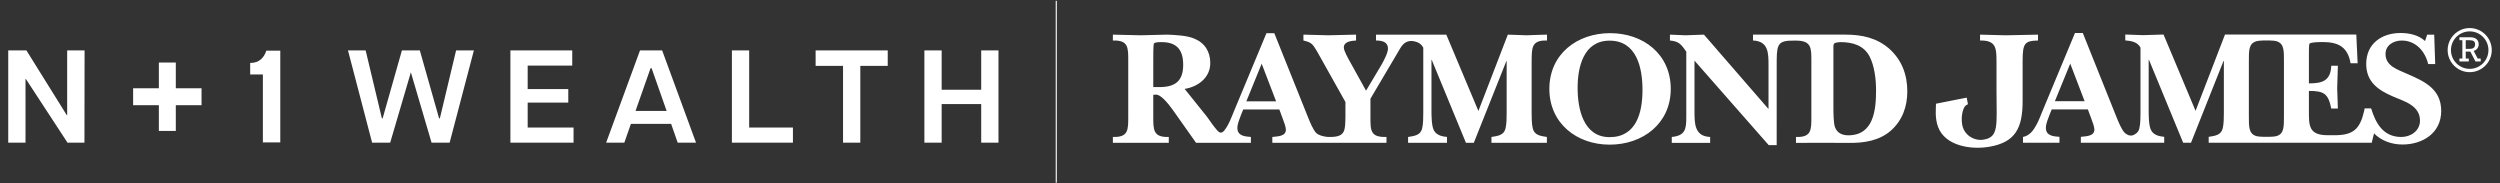 <?xml version="1.0" encoding="UTF-8"?>
<svg id="Layer_1" xmlns="http://www.w3.org/2000/svg" width="545" height="40" version="1.1" viewBox="0 0 545 40">
  <rect x="0" y="0" width="545" height="40" fill="#333333" stroke="none"/>
  <!-- Generator: Adobe Illustrator 29.5.1, SVG Export Plug-In . SVG Version: 2.1.0 Build 141)  -->
  <defs>
    <style>
      .st0 {
        fill: #fff;
      }
    </style>
  </defs>
  <path class="st0" d="M57.308,31.048v-14.813h-2.769v-2.509c2.033,0,3.015-1.19,3.521-2.675h3.042v19.996h-3.794Z"/>
  <rect class="st0" x="230.144" y=".178" width=".24" height="39.644"/>
  <path class="st0" d="M328.705,7.551l-6.415,16.639-6.995-16.639h-15.326v1.281c1.247,0,2.606.249,2.606,1.781,0,.929-.891,2.563-1.359,3.423l-3.419,5.733-3.57-6.443c-.353-.645-1.273-2.249-1.273-2.963,0-1.355,1.699-1.462,2.667-1.531v-1.281c-2.034.026-4.06.107-6.094.142-1.776-.034-3.604-.116-5.38-.142v1.281c1.856.426,2.032.817,2.998,2.421l6.159,10.984v3.122c-.069,3.032.073,4.494-3.307,4.499-.052,0-.682-.013-.722-.017-.826-.116-1.703-.297-2.327-.834-.712-.718-1.417-2.503-1.806-3.462l-7.346-18.313h-1.71l-7.06,16.958c-.554,1.338-1.169,3.105-2.184,4.322-.6.714-1.125.314-1.411,0-.83-.907-1.58-2.047-2.292-3.04l-4.886-6.09c2.925-.464,5.589-2.46,5.589-5.634,0-2.494-1.208-4.412-3.52-5.346-1.572-.675-4.172-.783-5.888-.851-1.927.026-3.84.107-5.765.142-2.032-.034-4.03-.116-6.062-.142v1.281c3.424-.103,3.351,1.57,3.351,4.494v12.034c0,2.929.073,4.602-3.351,4.499v1.277h12.188v-1.277c-3.421.103-3.382-1.57-3.382-4.499v-4.692c.178,0,.387-.039.566-.039.993-.073,2.524,1.703,3.703,3.346l5.062,7.161h11.952v-1.277c-1.307-.108-2.946-.215-2.946-1.961,0-.963.529-2.099.847-2.989l.43-1.041h7.872l.751,2.03c.211.542.675,1.781.675,2.357,0,1.535-1.888,1.458-2.957,1.604v1.277h24.884v-1.277c-3.563.103-3.494-1.432-3.494-4.499v-3.841l6.023-10.188c.686-1.204,1.221-2.202,2.569-2.383.338-.047.787.021.908.047.838.159,1.574.55,2.017,1.406v14.18c0,.89,0,2.426-.247,3.424-.355,1.492-1.71,1.638-3.064,1.853v1.277h8.481v-1.277c-1.069-.108-2.279-.361-2.853-1.432-.531-.994-.531-3.277-.531-4.417v-10.937h.069l7.449,18.063h1.711l7.094-17.809h.067v11.255c0,.89,0,2.426-.247,3.424-.359,1.492-1.71,1.638-3.069,1.853v1.277h12.085v-1.277c-1.355-.215-2.708-.361-3.075-1.853-.247-.998-.247-2.533-.247-3.424v-11.191c.039-2.92-.097-4.662,3.352-4.559v-1.281c-1.634.026-3.066.107-4.484.142-1.357-.034-2.707-.116-4.06-.142ZM252.761,18.986h-1.348v-6.086c0-.508,0-2.924.103-3.32.114-.426,1.318-.396,1.718-.396,3.342,0,4.701,1.712,4.701,4.959,0,3.527-1.748,4.843-5.174,4.843ZM271.701,22.091l3.346-8.202,3.144,8.202h-6.49ZM351.007,7.228c-7.154,0-13.246,4.516-13.246,12.154,0,7.514,5.987,12.15,13.135,12.15,7.208,0,13.328-4.563,13.328-12.15,0-7.591-6.012-12.154-13.216-12.154ZM350.895,29.897c-5.725,0-6.976-6.167-6.976-10.726,0-4.563,1.286-10.309,6.976-10.309,5.922,0,7.169,5.952,7.169,10.73,0,4.916-1.314,10.305-7.169,10.305ZM411.763,10.539c-2.705-2.314-5.939-2.989-9.44-2.989h-20.167v1.277c3.38.146,3.38,2.752,3.38,5.458v9.483l-14.07-16.218c-1.357.034-2.675.107-4.03.142-1.14-.034-2.245-.107-3.389-.142v1.277c1.965.181,2.427.821,3.565,2.425v14.326c0,2.537-.211,4-3.165,4.279v1.286h8.367v-1.286c-3.413-.146-3.413-2.925-3.413-5.63v-11.005l16.179,18.411h1.738V14.496c0-4.404-.03-5.6,3.174-5.634.052,0,1.024-.013,1.024-.013,3.422,0,3.362,1.651,3.362,4.469v12.042c0,2.929.069,4.606-3.354,4.499v1.286s9.59-.038,11.477,0c3.32.064,6.765-.469,9.299-2.748,2.456-2.241,3.492-5.199,3.492-8.485,0-3.664-1.213-6.903-4.03-9.372ZM402.92,29.497c-1.282,0-2.415-.49-2.884-1.742-.353-.929-.353-3.419-.353-4.49v-12.902c0-.215,0-.714.142-.852.245-.254,1.138-.327,1.426-.327,2.567,0,5.023.675,6.309,3.101,1.097,2.142,1.419,5.028,1.419,7.415,0,4.309-.533,9.797-6.06,9.797ZM444.285,8.828v-1.277c-2.245.039-4.765.107-7.01.146-1.781-.039-3.832-.107-5.622-.146v1.277c3.462-.064,3.583,1.617,3.583,4.576v6.288c0,7.604.623,10.287-2.963,10.769-1.914.258-4.129-.985-4.52-3.316-.318-1.888.215-3.707.787-4.159.275-.202.469-.258.469-.258l-.262-1.441-1.445.279-5.256,1.041c0,.912-.296,3.092.469,5.109,1.553,4.077,7.109,4.993,11.221,4.266,5.647-.993,7.195-4.09,7.195-9.982v-8.597c0-3.978.413-4.494,3.355-4.576ZM524.773,16.105c-2.025-.929-4.731-1.669-4.731-4.344,0-1.927,1.78-2.924,3.527-2.924,3.101,0,5.131,2.387,5.772,5.135h1.535l-.22-6.421h-1.531l-.469,1.393c-1.415-1.32-3.415-1.75-5.342-1.75-4.129,0-7.479,2.352-7.479,6.735,0,3.922,2.598,5.703,5.802,7.092,2.494,1.075,5.922,1.966,5.922,5.277,0,2.202-1.991,3.561-4.068,3.561-3.953,0-5.591-2.989-6.585-6.232h-1.415s-.069.387-.12.615c-.899,3.892-2.366,5.161-6.133,5.234h-1.789c-4.215,0-4.107-2.142-4.107-5.492v-4.163c3.281,0,4.214.568,4.877,3.845h1.437c-.039-1.462-.112-2.963-.147-4.421.035-1.634.108-3.273.147-4.911h-1.437c-.137,3.316-1.991,3.845-4.877,3.845v-6.597c0-.28,0-1.849.111-2.026.215-.391,2.486-.391,2.92-.391,3.419,0,5.449,1.11,6.055,4.632h1.54l-.293-6.27h-28.622l-6.417,16.639-6.984-16.639c-1.501.034-2.959.107-4.46.137-1.282-.03-2.602-.103-3.879-.137v1.281c1.277.107,2.671.327,3.316,1.57v14.175c0,.894,0,2.43-.249,3.428-.206.843-.731,1.226-1.38,1.497-.284.116-.718.082-.916.017-.327-.116-.619-.292-.873-.516-.714-.714-1.428-2.499-1.815-3.458l-7.341-18.321h-1.712l-7.062,16.966c-.374.886-.761,1.979-1.29,2.959-.675,1.29-1.548,2.464-2.976,2.731v1.264h7.948v-1.286c-1.321-.107-2.959-.211-2.959-1.961,0-.963.529-2.099.856-2.993l.422-1.036h7.875l.753,2.034c.211.529.671,1.78.671,2.348,0,1.535-1.883,1.462-2.955,1.608v1.286h18.175v-1.286c-1.066-.107-2.284-.357-2.851-1.424-.537-.998-.537-3.277-.537-4.425v-10.941h.068l7.453,18.076h1.707l7.087-17.822h.077v11.255c0,.894,0,2.43-.249,3.428-.357,1.497-1.716,1.643-3.062,1.854v1.286h13.044l19.027-.004h3.479l.494-2.039c1.613,1.643,3.922,2.426,6.202,2.426,4.395,0,8.447-2.494,8.447-7.307,0-4.774-3.6-6.447-7.415-8.09ZM447.962,22.066l3.35-8.197,3.135,8.197h-6.486ZM496.294,29.665c-.318.094-.864.146-1.436.155h-1.535c-.593-.009-1.14-.06-1.458-.155-1.647-.503-1.613-2.03-1.613-4.327v-12.029c0-2.292-.035-3.815,1.613-4.314.318-.099.856-.15,1.441-.168h1.535c.581.017,1.135.06,1.454.168,1.643.499,1.604,2.021,1.604,4.314v12.029c0,2.297.039,3.823-1.604,4.327ZM539.259,11.102c.346-.103.616-.284.808-.544.192-.259.288-.562.288-.908,0-.459-.152-.828-.454-1.107-.303-.279-.781-.418-1.436-.418h-2.311v.641h.641v3.99h-.641v.641h2.044v-.641h-.665v-1.508h1.005l1.112,2.149h1.143v-.641h-.657l-.876-1.654ZM538.359,10.648h-.827v-1.882h.819c.437,0,.75.071.937.211.186.14.28.37.28.689,0,.309-.09.55-.272.722-.18.174-.494.259-.937.259ZM538.395,6.115c-2.651,0-4.809,2.158-4.809,4.809s2.158,4.809,4.809,4.809,4.809-2.158,4.809-4.809-2.158-4.809-4.809-4.809ZM538.395,15.01c-2.253,0-4.085-1.832-4.085-4.085s1.833-4.085,4.085-4.085,4.085,1.832,4.085,4.085-1.832,4.085-4.085,4.085ZM14.642,25.102h-.086L5.762,10.992H1.796v20.116h3.765v-13.88h.086l9.073,13.88h3.689l.028-20.116h-3.794v14.11ZM95.891,25.791h-.173l-4.195-14.8h-3.909l-4.195,14.8h-.173l-3.535-14.8h-3.851l5.26,20.116h3.937l4.512-15.346,4.512,15.346h3.937l5.288-20.116h-3.879l-3.535,14.8ZM115.034,22.372h8.851v-2.96h-8.851v-5.115h9.713v-3.305h-13.478v20.116h13.765v-3.305h-10v-5.431ZM139.521,10.992l-7.386,20.116h3.966l1.437-4.11h8.765l1.437,4.11h3.995l-7.386-20.116h-4.828ZM138.544,24.183l3.276-9.311h.23l3.276,9.311h-6.782ZM163.319,10.992h-3.765v20.116h13.305v-3.305h-9.541V10.992ZM177.805,14.354h5.978v16.754h3.765V14.354h5.977v-3.362h-15.72v3.362ZM213.903,19.555h-8.621v-8.563h-3.765v20.116h3.765v-8.42h8.621v8.42h3.765V10.992h-3.765v8.563ZM38.325,13.633h-3.693v5.611h-5.611v3.693h5.611v5.611h3.693v-5.611h5.611v-3.693h-5.611v-5.611Z"/>
</svg>